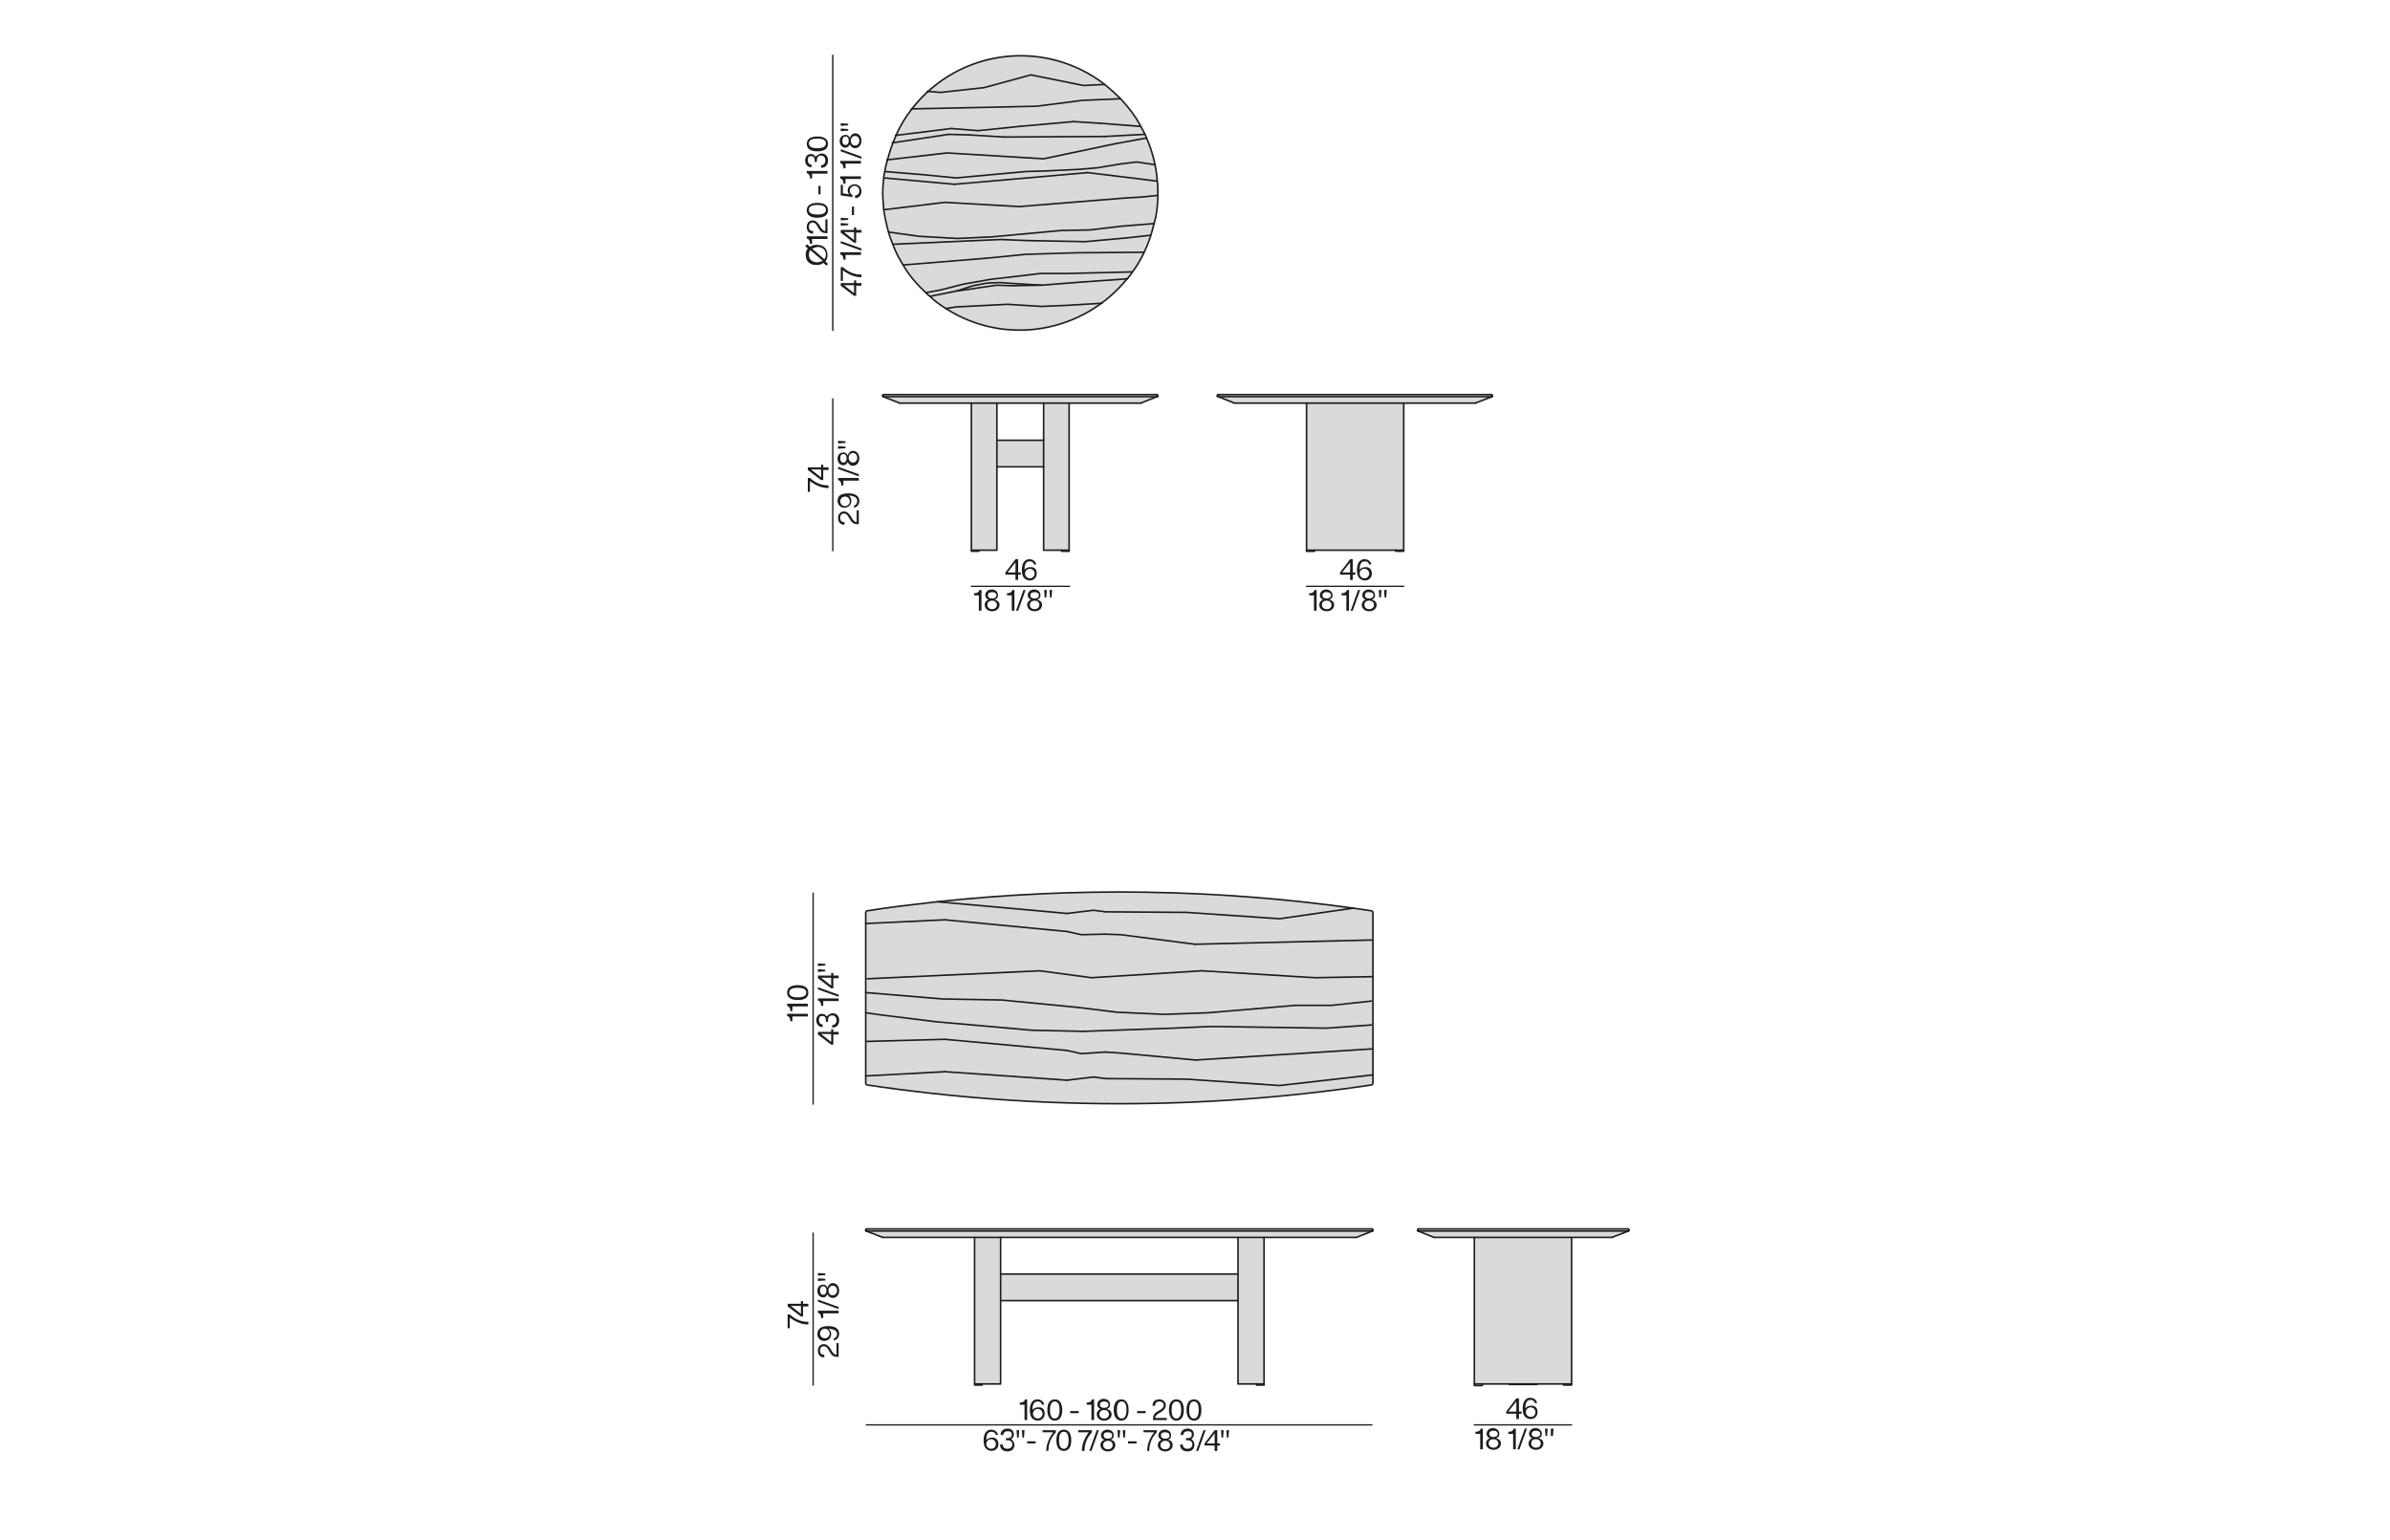<?xml version="1.0" encoding="UTF-8"?>
<!-- Generator: Adobe Illustrator 26.2.1, SVG Export Plug-In . SVG Version: 6.00 Build 0)  -->
<svg xmlns="http://www.w3.org/2000/svg" xmlns:xlink="http://www.w3.org/1999/xlink" version="1.1" id="Livello_1" x="0px" y="0px" viewBox="0 0 450 290" style="enable-background:new 0 0 450 290;" xml:space="preserve">
<style type="text/css">
	.st0{fill:#DADADA;}
	.st1{fill:none;stroke:#1D1D1B;stroke-width:0.3;stroke-linecap:round;stroke-linejoin:round;}
	.st2{fill:none;stroke:#1D1D1B;stroke-width:0.25;stroke-linecap:round;stroke-linejoin:round;}
	.st3{fill:none;stroke:#1D1D1B;stroke-width:0.26;stroke-linecap:round;stroke-linejoin:round;}
	.st4{enable-background:new    ;}
	.st5{fill:#1D1D1B;}
</style>
<path class="st0" d="M281,74.5L281,74.5c0,0.1,0,0.1-0.1,0.2h-51.5c-0.1,0-0.1-0.1-0.1-0.2l0,0c0-0.1,0.1-0.2,0.2-0.2h51.4  C280.9,74.3,281,74.4,281,74.5C281,74.5,281,74.5,281,74.5z"></path>
<polygon class="st0" points="280.9,74.7 277.8,75.9 264.3,75.9 246,75.9 232.4,75.9 229.4,74.7 "></polygon>
<rect x="262.8" y="103.6" class="st0" width="1.5" height="0.2"></rect>
<polygon class="st0" points="264.3,75.9 264.3,103.6 262.8,103.6 247.5,103.6 246,103.6 246,75.9 "></polygon>
<rect x="246" y="103.6" class="st0" width="1.5" height="0.2"></rect>
<path class="st0" d="M218,74.5L218,74.5c0,0.1,0,0.1-0.1,0.2h-51.6c-0.1,0-0.1-0.1-0.1-0.2l0,0c0-0.1,0.1-0.2,0.2-0.2h51.4  C217.9,74.3,218,74.4,218,74.5C218,74.5,218,74.5,218,74.5z"></path>
<path class="st0" d="M218,36.3c0,0.2,0,0.3,0,0.5l0,0l-3,0.3l-3.3,0.2l-19.9,1.6l-13.9-0.9l-11.5,1.5l0,0c-0.1-1.1-0.2-2.2-0.2-3.2  c0-0.9,0.1-1.9,0.2-2.8l0,0l13.3,1.3l25.1-2.3l13,1.7h0.1C217.9,34.8,218,35.6,218,36.3z"></path>
<path class="st0" d="M217.9,36.8L217.9,36.8c0,1.8-0.2,3.6-0.7,5.3l0,0l-6.2,0.5l-5.8,0.7l-5.4,0.1l-13,1.2l-6.5,0.3l-7.1-0.4  l-5.8-0.8l0,0c-0.4-1.4-0.7-2.8-0.9-4.2l0,0l11.5-1.5l13.9,0.9l19.9-1.6l3.3-0.2L217.9,36.8z"></path>
<path class="st0" d="M217.9,34.1L217.9,34.1l-13.1-1.7l-25.1,2.3l-13.3-1.3l0,0c0-0.4,0.1-0.8,0.2-1.2l0,0l7.3,0.7l6.2,0.6l13.2-1.2  l3.4-0.1l6.4-0.3l3.6-0.3l4.2-0.7l3.2-0.3l3.4,0.5l0,0C217.6,32,217.8,33.1,217.9,34.1z"></path>
<polygon class="st0" points="217.8,74.7 214.8,75.9 201.3,75.9 196.5,75.9 187.7,75.9 182.9,75.9 169.4,75.9 166.3,74.7 "></polygon>
<path class="st0" d="M217.4,31L217.4,31l-3.4-0.5l-3.2,0.3l-4.2,0.7l-3.6,0.3l-6.4,0.3l-0.1-2.3l13.3-2.8l6-1.1l0,0  C216.5,27.6,217.1,29.3,217.4,31z"></path>
<path class="st0" d="M217.3,42.1L217.3,42.1c-0.2,0.8-0.4,1.5-0.6,2.2l0,0l-4.6,0.5l-7.7,0.7l-10.9-0.2l-5.1-0.2l-6.9,0.3L168.1,46  l0,0c-0.3-0.7-0.6-1.5-0.8-2.3l0,0l5.8,0.8l7.1,0.4l6.5-0.3l13-1.2l5.4-0.1l5.8-0.7L217.3,42.1z"></path>
<path class="st0" d="M216.6,44.3L216.6,44.3c-0.4,1.1-0.8,2.2-1.3,3.2l0,0l-12.8,0.1l-9.6,0.3l-7,0.7l-15.9,1.4l0,0  c-0.8-1.3-1.5-2.6-2-4l0,0l13.3-0.6l6.9-0.3l5.1,0.2l10.9,0.2l7.7-0.7L216.6,44.3z"></path>
<path class="st0" d="M215.8,26L215.8,26l-6,1.1l-13.3,2.8l-18.2-1L167,30.1l0,0c0.3-1.1,0.6-2.1,1-3.1l0,0l10.6-1.6l3.8,0.1l6.7,0.4  l18.8-0.1l7.5-0.5l0,0C215.6,25.5,215.7,25.8,215.8,26z"></path>
<path class="st0" d="M215.5,25.3L215.5,25.3l-7.5,0.5l-18.8,0.1l-6.7-0.4l-3.8-0.1L168,26.9l0,0c0.2-0.5,0.4-1,0.6-1.5l0,0l10.5-1.3  l5.1,0.4l7.7-0.8l10.1-0.8l5.1,0.2l7.6,0.6l0,0C215,24.3,215.3,24.8,215.5,25.3z"></path>
<path class="st0" d="M215.4,47.5L215.4,47.5c-0.6,1.3-1.3,2.5-2.1,3.6l0,0l-12.5,0.3l-4.8,0.1l-9.4,1.1l-5.2,0.9l-4.2,1.2l-2.8,0.5  l0,0c-1.6-1.5-3-3.2-4.2-5.1l0,0l15.9-1.4l7-0.7l9.6-0.3L215.4,47.5z"></path>
<path class="st0" d="M214.8,23.8L214.8,23.8l-7.6-0.6l-5.1-0.2L192,23.8l-7.7,0.8l-5.1-0.4l-10.5,1.3l0,0c0.8-1.8,1.8-3.5,3-5l0,0  l14.4-0.3l9.2-0.2l8.6-1l7.1-0.4l0,0C212.4,20.2,213.7,21.9,214.8,23.8z"></path>
<path class="st0" d="M213.2,51.2L213.2,51.2c-0.3,0.5-0.6,0.9-1,1.3l0,0l-8.5,0.6l-7.7,0.7l-6.6-0.4l-1.1-0.1l-2.5,0.1l-2.7,0.5  l-3.1,0.9l-4.9,1.1c-0.3-0.2-0.5-0.4-0.8-0.7l0,0l2.8-0.5l4.2-1.2l5.2-0.9l9.4-1.1l4.8-0.1L213.2,51.2z"></path>
<path class="st0" d="M212.3,52.5L212.3,52.5c-1.4,1.7-3,3.3-4.8,4.6l-6.7,0.4l-4.7,0.2l-6.4-0.4l-9.7,0.5l-1.8,0.3l0,0  c-1.1-0.7-2.1-1.4-3-2.3l4.9-1.1l2.2-0.2l2.6-0.5l2.8-0.3h2.9l5.6-0.1l7.7-0.7L212.3,52.5z"></path>
<path class="st0" d="M208,15.9c1,0.8,2,1.7,2.9,2.6l0,0l-7.1,0.4l-8.6,1l-9.2,0.2l-14.4,0.3l0,0c0.9-1.2,1.9-2.3,3-3.3l0,0l2.5,0.2  l8.2-1l8.8-2.3l9.9,2L208,15.9L208,15.9z"></path>
<path class="st0" d="M208,15.9L208,15.9l-4,0.2l-9.9-2l-8.8,2.3l-8.2,1l-2.5-0.2l0,0C184,8.7,198.1,8.1,208,15.9z"></path>
<path class="st0" d="M200.8,57.5l6.7-0.4c-8.6,6.4-20.3,6.8-29.4,1l1.8-0.3l9.7-0.5l6.4,0.4L200.8,57.5z"></path>
<rect x="199.9" y="103.6" class="st0" width="1.4" height="0.2"></rect>
<polygon class="st0" points="201.3,75.9 201.3,103.6 199.9,103.6 196.5,103.6 196.5,87.9 196.5,82.9 196.5,75.9 "></polygon>
<path class="st0" d="M196.5,29.9l0.1,2.3l-3.4,0.1L180,33.5l-6.2-0.6l-7.3-0.7l0,0c0.1-0.8,0.3-1.5,0.4-2.3l0,0l11.3-1.2L196.5,29.9  z"></path>
<rect x="187.7" y="82.9" class="st0" width="8.8" height="5"></rect>
<polygon class="st0" points="196.1,53.7 190.5,53.8 187.7,53.7 184.9,54.1 182.3,54.5 180.1,54.8 183.2,53.8 185.9,53.3 188.4,53.2   189.5,53.3 "></polygon>
<polygon class="st0" points="187.7,87.9 187.7,103.6 184.3,103.6 182.9,103.6 182.9,75.9 187.7,75.9 187.7,82.9 "></polygon>
<rect x="182.9" y="103.6" class="st0" width="1.4" height="0.2"></rect>
<path class="st1" d="M178.1,58.1c-1.1-0.7-2.1-1.4-3-2.3c-0.3-0.2-0.5-0.4-0.8-0.7c-1.6-1.5-3.1-3.2-4.2-5.1c-0.8-1.3-1.5-2.6-2-4  c-0.3-0.7-0.6-1.5-0.8-2.3c-0.4-1.4-0.7-2.8-0.9-4.2c-0.1-1.1-0.2-2.2-0.2-3.2c0-0.9,0.1-1.9,0.2-2.8c0-0.4,0.1-0.8,0.2-1.2  c0.1-0.8,0.3-1.5,0.5-2.2c0.3-1.1,0.6-2.1,1-3.1c0.2-0.5,0.4-1,0.6-1.5c0.8-1.8,1.8-3.5,3-5c8.8-11.3,25-13.3,36.3-4.6  c0,0,0.1,0.1,0.1,0.1c1,0.8,2,1.7,2.9,2.6c1.5,1.6,2.8,3.3,3.8,5.2c0.3,0.5,0.5,1,0.8,1.5c0.1,0.2,0.2,0.5,0.3,0.7  c1.1,2.6,1.8,5.3,2,8.1c0.1,0.7,0.1,1.4,0.1,2.2c0,0.2,0,0.3,0,0.5c0,1.8-0.2,3.6-0.7,5.3c-0.2,0.8-0.4,1.5-0.6,2.2  c-0.8,2.4-1.9,4.8-3.4,6.8c-0.3,0.5-0.6,0.9-1,1.3C203.9,62.8,189.2,65.2,178.1,58.1"></path>
<line class="st1" x1="168.6" y1="25.5" x2="179.1" y2="24.2"></line>
<line class="st1" x1="179.1" y1="24.2" x2="184.2" y2="24.6"></line>
<line class="st1" x1="184.2" y1="24.6" x2="192" y2="23.8"></line>
<line class="st1" x1="192" y1="23.8" x2="202.1" y2="22.9"></line>
<line class="st1" x1="202.1" y1="22.9" x2="207.1" y2="23.2"></line>
<line class="st1" x1="207.1" y1="23.2" x2="214.7" y2="23.8"></line>
<line class="st1" x1="168" y1="26.9" x2="178.6" y2="25.3"></line>
<line class="st1" x1="178.6" y1="25.3" x2="182.4" y2="25.4"></line>
<line class="st1" x1="182.4" y1="25.4" x2="189.1" y2="25.8"></line>
<line class="st1" x1="189.1" y1="25.8" x2="208" y2="25.7"></line>
<line class="st1" x1="208" y1="25.7" x2="215.5" y2="25.3"></line>
<line class="st1" x1="166.4" y1="33.5" x2="179.7" y2="34.7"></line>
<line class="st1" x1="179.7" y1="34.7" x2="204.8" y2="32.5"></line>
<line class="st1" x1="204.8" y1="32.5" x2="217.8" y2="34.1"></line>
<polyline class="st1" points="168.1,46 181.5,45.4 188.4,45.1 193.5,45.3 204.4,45.5 212.1,44.8 216.6,44.3 "></polyline>
<polyline class="st1" points="167.3,43.7 173.1,44.5 180.3,44.9 186.8,44.6 199.8,43.4 205.2,43.3 211.1,42.6 217.3,42.1 "></polyline>
<polyline class="st1" points="166.4,39.5 177.9,38.1 191.9,38.9 211.7,37.3 215,37.1 217.9,36.8 "></polyline>
<polyline class="st1" points="171.6,20.5 186.1,20.2 195.2,20 203.8,18.9 210.9,18.6 "></polyline>
<polyline class="st1" points="208,15.9 204,16.1 194.1,14.1 185.3,16.5 177.1,17.4 174.6,17.2 "></polyline>
<polyline class="st1" points="170.1,49.9 186,48.6 193,47.9 202.6,47.6 215.4,47.5 "></polyline>
<polyline class="st1" points="213.2,51.2 200.7,51.5 195.9,51.5 186.5,52.6 181.4,53.5 177.1,54.6 174.4,55.1 "></polyline>
<polyline class="st1" points="178.1,58.1 178.1,58.1 180,57.8 189.7,57.3 196.1,57.7 200.8,57.5 207.5,57.1 "></polyline>
<polyline class="st1" points="166.6,32.3 173.9,32.9 180,33.5 193.2,32.3 196.6,32.2 203,31.9 206.6,31.6 210.8,30.9 214,30.5   217.4,31 "></polyline>
<polyline class="st1" points="167,30.1 178.3,28.8 196.5,29.9 209.8,27.1 215.8,26 "></polyline>
<polyline class="st1" points="175.1,55.8 180.1,54.8 183.2,53.8 185.9,53.3 188.4,53.2 189.5,53.3 196.1,53.7 203.8,53.1   212.3,52.5 "></polyline>
<polyline class="st1" points="180.1,54.8 182.3,54.5 184.9,54.1 187.7,53.7 190.5,53.8 196.1,53.7 "></polyline>
<line class="st1" x1="182.9" y1="75.9" x2="182.9" y2="103.6"></line>
<polyline class="st1" points="184.3,103.6 187.7,103.6 187.7,87.9 187.7,82.9 187.7,75.9 "></polyline>
<rect x="182.9" y="103.6" class="st1" width="1.4" height="0.2"></rect>
<line class="st1" x1="201.3" y1="75.9" x2="201.3" y2="103.6"></line>
<polyline class="st1" points="199.9,103.6 196.5,103.6 196.5,87.9 196.5,82.9 196.5,75.9 "></polyline>
<rect x="199.9" y="103.6" class="st1" width="1.4" height="0.2"></rect>
<polyline class="st1" points="246,103.6 246,103.8 247.5,103.8 247.5,103.6 "></polyline>
<polyline class="st1" points="246,75.9 246,103.6 247.5,103.6 262.8,103.6 "></polyline>
<line class="st1" x1="264.3" y1="103.6" x2="264.3" y2="75.9"></line>
<rect x="262.8" y="103.6" class="st1" width="1.5" height="0.2"></rect>
<polyline class="st1" points="214.8,75.9 201.3,75.9 196.5,75.9 187.7,75.9 182.9,75.9 169.4,75.9 "></polyline>
<line class="st1" x1="217.8" y1="74.3" x2="166.4" y2="74.3"></line>
<path class="st1" d="M166.4,74.3c-0.1,0-0.2,0.1-0.2,0.2"></path>
<line class="st1" x1="166.2" y1="74.5" x2="166.2" y2="74.5"></line>
<path class="st1" d="M166.2,74.5c0,0.1,0,0.1,0.1,0.2"></path>
<line class="st1" x1="166.3" y1="74.7" x2="169.4" y2="75.9"></line>
<polyline class="st1" points="217.8,74.7 166.3,74.7 166.3,74.7 "></polyline>
<path class="st1" d="M218,74.5c0-0.1-0.1-0.2-0.2-0.2"></path>
<line class="st1" x1="218" y1="74.5" x2="218" y2="74.5"></line>
<path class="st1" d="M217.9,74.7c0.1,0,0.1-0.1,0.1-0.2"></path>
<polyline class="st1" points="217.9,74.7 217.8,74.7 214.8,75.9 "></polyline>
<polyline class="st1" points="277.8,75.9 264.3,75.9 246,75.9 232.4,75.9 "></polyline>
<line class="st1" x1="280.8" y1="74.3" x2="229.4" y2="74.3"></line>
<path class="st1" d="M229.4,74.3c-0.1,0-0.2,0.1-0.2,0.2"></path>
<line class="st1" x1="229.2" y1="74.5" x2="229.2" y2="74.5"></line>
<path class="st1" d="M229.2,74.5c0,0.1,0,0.1,0.1,0.2"></path>
<line class="st1" x1="229.4" y1="74.7" x2="232.4" y2="75.9"></line>
<line class="st1" x1="280.9" y1="74.7" x2="229.4" y2="74.7"></line>
<path class="st1" d="M281,74.5c0-0.1-0.1-0.2-0.2-0.2c0,0,0,0,0,0"></path>
<line class="st1" x1="281" y1="74.5" x2="281" y2="74.5"></line>
<path class="st1" d="M280.9,74.7c0.1,0,0.1-0.1,0.1-0.2"></path>
<line class="st1" x1="280.9" y1="74.7" x2="277.8" y2="75.9"></line>
<line class="st1" x1="187.7" y1="82.9" x2="196.5" y2="82.9"></line>
<line class="st1" x1="187.7" y1="87.9" x2="196.5" y2="87.9"></line>
<path class="st0" d="M306.7,231.6L306.7,231.6c0,0.1,0,0.1-0.1,0.2H267c-0.1,0-0.1-0.1-0.1-0.2l0,0c0-0.1,0.1-0.2,0.2-0.2l0,0h39.4  C306.6,231.4,306.7,231.5,306.7,231.6z"></path>
<polygon class="st0" points="306.6,231.8 303.5,233 295.9,233 277.6,233 270,233 267,231.8 "></polygon>
<rect x="294.4" y="260.6" class="st0" width="1.5" height="0.2"></rect>
<polygon class="st0" points="295.9,233 295.9,260.6 294.4,260.6 289.4,260.6 284.2,260.6 279.1,260.6 277.6,260.6 277.6,233 "></polygon>
<rect x="284.2" y="260.6" class="st0" width="5.2" height="0.1"></rect>
<rect x="277.6" y="260.6" class="st0" width="1.5" height="0.2"></rect>
<path class="st0" d="M258.5,231.6L258.5,231.6c0,0.1,0,0.1-0.1,0.2h-95.3c-0.1,0-0.1-0.1-0.1-0.2l0,0c0-0.1,0.1-0.2,0.2-0.2h95.2  C258.5,231.4,258.5,231.5,258.5,231.6C258.5,231.6,258.5,231.6,258.5,231.6z"></path>
<path class="st0" d="M258.5,202.4v1.4c0,0.2-0.1,0.4-0.3,0.4c-31.5,4.7-63.4,4.7-94.9,0c-0.2,0-0.3-0.2-0.3-0.4v-1.2h0l14.8-0.8  l23.1,1.6l5-0.6l2.3,0.3l15.2,0.1l17.5,1.2L258.5,202.4z"></path>
<polygon class="st0" points="258.5,197.5 258.5,202.4 240.9,204.4 223.4,203.2 208.2,203.1 205.9,202.8 200.9,203.4 177.9,201.8   163,202.6 163,202.6 163,196.1 163.2,196.1 177.9,195.7 200.9,197.8 203.6,198.4 208.1,198.1 211.1,198.3 225.1,199.6 258.4,197.5   "></polygon>
<polygon class="st0" points="258.5,193 258.5,197.5 258.4,197.5 225.1,199.6 211.1,198.3 208.1,198.1 203.6,198.4 200.9,197.8   177.9,195.7 163.2,196.1 163,196.1 163,190.7 165.8,191.1 176.3,192.4 194.4,194 204,194.2 220.9,193.6 227.6,193.3 229.6,193.3   236.1,193.4 249.8,193.6 258.2,193 "></polygon>
<polygon class="st0" points="258.5,188.5 258.5,193 258.2,193 249.8,193.6 236.1,193.4 229.6,193.3 227.6,193.3 227.5,190.7   244,189.3 250.8,189.3 258.2,188.5 "></polygon>
<polygon class="st0" points="258.5,183.9 258.5,188.5 258.2,188.5 250.8,189.3 244,189.3 227.5,190.7 219.3,191 210.3,190.6   203,189.7 188.6,188.3 177.4,188.1 163,186.9 163,186.9 163,184.3 163.3,184.3 195.8,182.8 205.5,184.1 226.3,182.8 247.6,184.1 "></polygon>
<polygon class="st0" points="258.5,177 258.5,183.9 247.6,184.1 226.3,182.8 205.5,184.1 195.8,182.8 163.3,184.3 163,184.3   163,173.9 177.9,173.2 200.9,175.4 203.6,176 208,175.9 211,176 225,177.8 "></polygon>
<path class="st0" d="M258.5,171.9v5.1l-33.5,0.8l-14-1.8l-3-0.1l-4.5,0.2l-2.6-0.6l-23-2.2l-14.9,0.7v-2.1c0-0.2,0.1-0.4,0.3-0.4  c4.4-0.7,8.8-1.2,13.2-1.7l0,0l24.4,2.2l5-0.6l2.3,0.3l15.2,0.1l17.4,1.2l13.9-2l3.4,0.5C258.4,171.5,258.5,171.7,258.5,171.9z"></path>
<polygon class="st0" points="258.4,231.8 255.4,233 238,233 233.1,233 188.4,233 183.5,233 166.2,233 163.1,231.8 "></polygon>
<path class="st0" d="M254.8,171l-13.9,2l-17.5-1.2l-15.2-0.1l-2.3-0.3l-5,0.6l-24.4-2.2C202.5,167,228.8,167.4,254.8,171z"></path>
<rect x="236.6" y="260.6" class="st0" width="1.4" height="0.2"></rect>
<polygon class="st0" points="238,233 238,260.6 236.6,260.6 233.1,260.6 233.1,244.9 233.1,239.9 233.1,233 "></polygon>
<polygon class="st0" points="233.1,239.9 233.1,244.9 233,244.9 188.4,244.9 188.4,239.9 233,239.9 "></polygon>
<polygon class="st0" points="227.5,190.7 227.6,193.3 220.9,193.6 204,194.2 194.4,194 176.3,192.4 165.8,191.1 163,190.7   163,186.9 163,186.9 177.4,188.1 188.6,188.3 203,189.7 210.3,190.6 219.3,191 "></polygon>
<polygon class="st0" points="188.4,244.9 188.4,260.6 184.9,260.6 183.5,260.6 183.5,233 188.4,233 188.4,239.9 "></polygon>
<rect x="183.5" y="260.6" class="st0" width="1.4" height="0.2"></rect>
<polyline class="st1" points="233.1,233 233.1,239.9 233.1,244.9 233.1,260.6 236.6,260.6 "></polyline>
<line class="st1" x1="238" y1="260.6" x2="238" y2="233"></line>
<rect x="236.6" y="260.6" class="st1" width="1.4" height="0.2"></rect>
<polyline class="st1" points="188.4,233 188.4,239.9 188.4,244.9 188.4,260.6 184.9,260.6 "></polyline>
<line class="st1" x1="183.5" y1="260.6" x2="183.5" y2="233"></line>
<rect x="183.5" y="260.6" class="st1" width="1.4" height="0.2"></rect>
<polyline class="st1" points="277.6,260.6 277.6,260.9 279.1,260.9 279.1,260.6 "></polyline>
<polyline class="st1" points="277.6,233 277.6,260.6 279.1,260.6 284.2,260.6 "></polyline>
<line class="st1" x1="295.9" y1="260.6" x2="295.9" y2="233"></line>
<line class="st1" x1="289.4" y1="260.6" x2="294.4" y2="260.6"></line>
<rect x="284.2" y="260.6" class="st1" width="5.2" height="0.1"></rect>
<rect x="294.4" y="260.6" class="st1" width="1.5" height="0.2"></rect>
<path class="st1" d="M258.5,231.6c0-0.1-0.1-0.2-0.2-0.2l0,0"></path>
<line class="st1" x1="258.5" y1="231.6" x2="258.5" y2="231.6"></line>
<path class="st1" d="M258.4,231.8c0.1,0,0.1-0.1,0.1-0.2"></path>
<line class="st1" x1="258.4" y1="231.8" x2="255.4" y2="233"></line>
<polyline class="st1" points="255.4,233 238,233 233.1,233 188.4,233 183.5,233 166.2,233 "></polyline>
<line class="st1" x1="258.3" y1="231.4" x2="163.2" y2="231.4"></line>
<path class="st1" d="M163.2,231.4c-0.1,0-0.2,0.1-0.2,0.2"></path>
<line class="st1" x1="163" y1="231.6" x2="163" y2="231.6"></line>
<path class="st1" d="M163,231.6c0,0.1,0,0.1,0.1,0.2"></path>
<line class="st1" x1="163.1" y1="231.8" x2="166.2" y2="233"></line>
<line class="st1" x1="303.5" y1="233" x2="306.6" y2="231.8"></line>
<line class="st1" x1="270" y1="233" x2="267" y2="231.8"></line>
<path class="st1" d="M306.6,231.8c0.1,0,0.1-0.1,0.1-0.2"></path>
<path class="st1" d="M266.9,231.6c0,0.1,0,0.1,0.1,0.2"></path>
<line class="st1" x1="306.7" y1="231.6" x2="306.7" y2="231.6"></line>
<line class="st1" x1="266.9" y1="231.6" x2="266.9" y2="231.6"></line>
<path class="st1" d="M306.7,231.6c0-0.1-0.1-0.2-0.2-0.2l0,0"></path>
<path class="st1" d="M267.1,231.4c-0.1,0-0.2,0.1-0.2,0.2c0,0,0,0,0,0"></path>
<line class="st1" x1="258.4" y1="231.8" x2="163.1" y2="231.8"></line>
<line class="st1" x1="267.1" y1="231.4" x2="306.5" y2="231.4"></line>
<polyline class="st1" points="306.6,231.8 267,231.8 267,231.8 "></polyline>
<polyline class="st1" points="270,233 277.6,233 295.9,233 303.5,233 "></polyline>
<line class="st1" x1="188.4" y1="239.9" x2="233" y2="239.9"></line>
<line class="st1" x1="188.4" y1="244.9" x2="233" y2="244.9"></line>
<path class="st1" d="M176.5,169.8c-4.4,0.5-8.8,1-13.2,1.7c-0.2,0-0.3,0.2-0.3,0.4v32c0,0.2,0.1,0.4,0.3,0.4  c31.5,4.7,63.4,4.7,94.9,0c0.2,0,0.3-0.2,0.3-0.4v-32c0-0.2-0.1-0.4-0.3-0.4l-3.4-0.5C228.8,167.4,202.5,167,176.5,169.8"></path>
<line class="st1" x1="163" y1="202.6" x2="177.9" y2="201.8"></line>
<line class="st1" x1="177.9" y1="201.8" x2="200.9" y2="203.4"></line>
<line class="st1" x1="163.2" y1="196.1" x2="177.9" y2="195.7"></line>
<line class="st1" x1="177.9" y1="195.7" x2="200.9" y2="197.8"></line>
<line class="st1" x1="225.1" y1="199.6" x2="258.4" y2="197.5"></line>
<polyline class="st1" points="225.1,199.6 211.1,198.3 208.1,198.1 "></polyline>
<polyline class="st1" points="208.1,198.1 203.6,198.4 200.9,197.8 "></polyline>
<polyline class="st1" points="208.2,203.1 223.4,203.2 240.9,204.4 258.5,202.4 "></polyline>
<polyline class="st1" points="208.2,203.1 205.9,202.8 200.9,203.4 "></polyline>
<polyline class="st1" points="176.5,169.8 176.5,169.8 200.9,172 "></polyline>
<polyline class="st1" points="163.3,184.3 195.8,182.8 205.5,184.1 226.3,182.8 "></polyline>
<line class="st1" x1="163" y1="173.9" x2="177.9" y2="173.2"></line>
<line class="st1" x1="177.9" y1="173.2" x2="200.9" y2="175.4"></line>
<line class="st1" x1="225" y1="177.8" x2="258.5" y2="177"></line>
<polyline class="st1" points="225,177.8 211,176 208,175.9 "></polyline>
<polyline class="st1" points="208,175.9 203.6,176 200.9,175.4 "></polyline>
<polyline class="st1" points="208.2,171.7 223.4,171.8 240.9,173 254.8,171 "></polyline>
<polyline class="st1" points="208.2,171.7 205.9,171.4 200.9,172 "></polyline>
<polyline class="st1" points="226.3,182.8 247.6,184.1 258.5,183.9 "></polyline>
<polyline class="st1" points="204,194.2 220.9,193.6 227.6,193.3 229.6,193.3 236.1,193.4 249.8,193.6 258.2,193 "></polyline>
<polyline class="st1" points="203,189.7 210.3,190.6 219.3,191 227.5,190.7 244,189.3 250.8,189.3 258.2,188.5 "></polyline>
<polyline class="st1" points="204,194.2 194.4,194 176.3,192.4 165.8,191.1 163,190.7 "></polyline>
<polyline class="st1" points="203,189.7 188.6,188.3 177.4,188.1 163,186.9 "></polyline>
<g id="LINE">
	<line class="st2" x1="156.8" y1="103.7" x2="156.8" y2="75.1"></line>
</g>
<g id="LINE-2">
	<line class="st3" x1="156.8" y1="62.2" x2="156.8" y2="10.4"></line>
</g>
<g id="LINE-3">
	<line class="st2" x1="246" y1="110.4" x2="264.3" y2="110.4"></line>
</g>
<g id="LINE-4">
	<line class="st2" x1="182.9" y1="110.4" x2="201.4" y2="110.4"></line>
</g>
<g id="LINE-5">
	<line class="st2" x1="153.1" y1="260.8" x2="153.1" y2="232.2"></line>
</g>
<g id="LINE-6">
	<line class="st2" x1="277.6" y1="268.3" x2="295.9" y2="268.3"></line>
</g>
<g id="LINE-7">
	<line class="st2" x1="153.1" y1="207.9" x2="153.1" y2="168.2"></line>
</g>
<g id="LINE-8">
	<line class="st2" x1="163.1" y1="268.3" x2="258.3" y2="268.3"></line>
</g>
<g id="MTEXT">
	<g class="st4">
		<path class="st5" d="M152.1,90h0.4c1.1,1,2.2,1.4,3.5,1.4v0.5c-1.3,0-2.4-0.5-3.5-1.3v2h-0.4V90z"></path>
	</g>
	<g class="st4">
		<path class="st5" d="M155,87.5V88h1v0.5h-1v1.9h-0.4l-2.5-1.9V88h2.5v-0.5H155z M154.6,89.9v-1.5h-1.9L154.6,89.9z"></path>
	</g>
</g>
<g id="MTEXT-2">
	<g class="st4">
		<path class="st5" d="M161.3,96.1h0.4v2.6l-0.2,0c-0.5,0-1-0.1-1.4-0.8l-0.3-0.5c-0.3-0.5-0.5-0.7-0.9-0.7c-0.4,0-0.7,0.3-0.7,0.8    c0,0.5,0.2,0.8,0.8,0.8v0.5c-0.8,0-1.2-0.5-1.2-1.3c0-0.7,0.5-1.2,1.1-1.2c0.5,0,0.9,0.3,1.3,0.9l0.2,0.4c0.3,0.4,0.5,0.7,0.9,0.7    V96.1z"></path>
		<path class="st5" d="M159.8,92.9c1.2,0,2,0.5,2,1.4c0,0.7-0.4,1.2-1,1.3v-0.4c0.4-0.1,0.6-0.4,0.6-0.9c0-0.6-0.5-0.9-1.6-1    c0.3,0.2,0.5,0.6,0.5,1c0,0.8-0.6,1.3-1.3,1.3c-0.7,0-1.3-0.5-1.3-1.3c0-0.3,0.1-0.6,0.3-0.9C158.4,93,159.1,92.9,159.8,92.9z     M159.1,93.5c-0.5,0-0.9,0.4-0.9,0.9c0,0.5,0.4,0.9,0.9,0.9c0.5,0,0.9-0.4,0.9-0.9C160,93.9,159.6,93.5,159.1,93.5z"></path>
	</g>
	<g class="st4">
		<path class="st5" d="M161.7,90v0.5h-2.9v0.9h-0.4l0-0.1c0-0.5-0.2-0.8-0.6-0.9V90H161.7z"></path>
	</g>
	<g class="st4">
		<path class="st5" d="M157.8,88.3v-0.4l3.9,1.4v0.4L157.8,88.3z"></path>
	</g>
	<g class="st4">
		<path class="st5" d="M160.6,84.9c0.7,0,1.2,0.6,1.2,1.4s-0.5,1.4-1.2,1.4c-0.5,0-0.8-0.3-1-0.7c-0.1,0.3-0.4,0.6-0.8,0.6    c-0.7,0-1.1-0.6-1.1-1.2c0-0.7,0.4-1.2,1.1-1.2c0.4,0,0.7,0.2,0.8,0.6C159.8,85.2,160.1,84.9,160.6,84.9z M158.8,87.1    c0.4,0,0.6-0.3,0.6-0.8s-0.2-0.8-0.6-0.8s-0.6,0.3-0.6,0.8S158.4,87.1,158.8,87.1z M160.6,85.3c-0.5,0-0.8,0.4-0.8,0.9    s0.3,0.9,0.8,0.9c0.5,0,0.8-0.4,0.8-0.9S161.1,85.3,160.6,85.3z"></path>
	</g>
	<g class="st4">
		<path class="st5" d="M157.8,83.5V83l1.4,0.1v0.3L157.8,83.5z M157.8,84.5V84l1.4,0.1v0.3L157.8,84.5z"></path>
	</g>
</g>
<g class="st4">
	<path class="st5" d="M152.5,46.5c0.3-0.3,0.8-0.4,1.3-0.4c1.2,0,2,0.7,2,1.9c0,0.5-0.1,0.9-0.4,1.2l0.5,0.5l-0.3,0.3l-0.6-0.5   c-0.3,0.3-0.8,0.4-1.3,0.4c-1.2,0-2-0.7-2-1.9c0-0.5,0.1-0.9,0.4-1.2l-0.5-0.5L152,46L152.5,46.5z M154.9,49.1l-2.3-2   c-0.2,0.2-0.3,0.5-0.3,0.9c0,0.8,0.6,1.4,1.6,1.4C154.3,49.3,154.6,49.3,154.9,49.1z M152.9,46.8l2.3,2c0.2-0.2,0.3-0.5,0.3-0.9   c0-0.8-0.6-1.4-1.6-1.4C153.5,46.6,153.2,46.7,152.9,46.8z"></path>
</g>
<g class="st4">
	<path class="st5" d="M155.8,44.5v0.5h-2.9v0.9h-0.4l0-0.1c0-0.5-0.2-0.8-0.6-0.9v-0.4H155.8z"></path>
</g>
<g class="st4">
	<path class="st5" d="M155.4,41.3h0.4v2.6l-0.2,0c-0.5,0-1-0.1-1.4-0.8l-0.3-0.5c-0.3-0.5-0.5-0.7-0.9-0.7c-0.4,0-0.7,0.3-0.7,0.8   c0,0.5,0.2,0.8,0.8,0.8v0.5c-0.8,0-1.2-0.5-1.2-1.3c0-0.7,0.5-1.2,1.1-1.2c0.5,0,0.9,0.3,1.3,0.9l0.2,0.4c0.3,0.4,0.5,0.7,0.9,0.7   V41.3z"></path>
</g>
<g class="st4">
	<path class="st5" d="M153.9,41c-1.3,0-2-0.5-2-1.4s0.7-1.4,2-1.4c1.3,0,2,0.5,2,1.4S155.2,41,153.9,41z M153.9,38.6   c-1.1,0-1.6,0.3-1.6,0.9s0.5,0.9,1.6,0.9c1.1,0,1.6-0.3,1.6-0.9S155,38.6,153.9,38.6z"></path>
	<path class="st5" d="M154.1,36.6V35h0.4v1.6H154.1z"></path>
</g>
<g class="st4">
	<path class="st5" d="M155.8,32.2v0.5h-2.9v0.9h-0.4l0-0.1c0-0.5-0.2-0.8-0.6-0.9v-0.4H155.8z"></path>
</g>
<g class="st4">
	<path class="st5" d="M154.7,28.9c0.7,0,1.2,0.5,1.2,1.3c0,0.9-0.5,1.4-1.3,1.4v-0.5c0.5,0,0.8-0.3,0.8-0.9c0-0.5-0.3-0.9-0.8-0.9   c-0.5,0-0.8,0.3-0.8,0.9v0.3h-0.4v-0.3c0-0.5-0.2-0.8-0.7-0.8s-0.6,0.3-0.6,0.8c0,0.4,0.2,0.8,0.7,0.8v0.5c-0.7,0-1.2-0.5-1.2-1.3   c0-0.7,0.4-1.2,1.1-1.2c0.4,0,0.7,0.2,0.8,0.5C154,29.2,154.3,28.9,154.7,28.9z"></path>
</g>
<g class="st4">
	<path class="st5" d="M153.9,28.5c-1.3,0-2-0.5-2-1.4s0.7-1.4,2-1.4c1.3,0,2,0.5,2,1.4S155.2,28.5,153.9,28.5z M153.9,26.1   c-1.1,0-1.6,0.3-1.6,0.9s0.5,0.9,1.6,0.9c1.1,0,1.6-0.3,1.6-0.9S155,26.1,153.9,26.1z"></path>
</g>
<g class="st4">
	<path class="st5" d="M161.2,52.8v0.5h1v0.5h-1v1.9h-0.4l-2.5-1.9v-0.5h2.5v-0.5H161.2z M160.8,55.2v-1.5h-1.9L160.8,55.2z"></path>
</g>
<g class="st4">
	<path class="st5" d="M158.3,50.3h0.4c1.1,1,2.2,1.4,3.5,1.4v0.5c-1.3,0-2.4-0.5-3.5-1.3v2h-0.4V50.3z"></path>
</g>
<g class="st4">
	<path class="st5" d="M162.1,47.6V48h-2.9v0.9h-0.4l0-0.1c0-0.5-0.2-0.8-0.6-0.9v-0.4H162.1z"></path>
</g>
<g class="st4">
	<path class="st5" d="M158.3,45.8v-0.4l3.9,1.4v0.4L158.3,45.8z"></path>
</g>
<g class="st4">
	<path class="st5" d="M161.2,42.8v0.5h1v0.5h-1v1.9h-0.4l-2.5-1.9v-0.5h2.5v-0.5H161.2z M160.8,45.2v-1.5h-1.9L160.8,45.2z"></path>
</g>
<g class="st4">
	<path class="st5" d="M158.3,41.5v-0.5l1.4,0.1v0.3L158.3,41.5z M158.3,42.5v-0.5l1.4,0.1v0.3L158.3,42.5z"></path>
	<path class="st5" d="M160.4,40.5v-1.6h0.4v1.6H160.4z"></path>
</g>
<g class="st4">
	<path class="st5" d="M160.9,34.7c0.7,0,1.3,0.5,1.3,1.3c0,0.8-0.5,1.3-1.2,1.3v-0.5c0.5,0,0.8-0.4,0.8-0.9c0-0.5-0.4-0.9-0.9-0.9   c-0.5,0-0.9,0.4-0.9,0.9c0,0.4,0.2,0.7,0.5,0.8v0.4l-2.2-0.3v-2h0.4v1.6l1.2,0.2c-0.2-0.2-0.3-0.5-0.3-0.7   C159.6,35.2,160.2,34.7,160.9,34.7z"></path>
</g>
<g class="st4">
	<path class="st5" d="M162.1,33.2v0.5h-2.9v0.9h-0.4l0-0.1c0-0.5-0.2-0.8-0.6-0.9v-0.4H162.1z"></path>
</g>
<g class="st4">
	<path class="st5" d="M162.1,30.3v0.5h-2.9v0.9h-0.4l0-0.1c0-0.5-0.2-0.8-0.6-0.9v-0.4H162.1z"></path>
</g>
<g class="st4">
	<path class="st5" d="M158.3,28.5v-0.4l3.9,1.4v0.4L158.3,28.5z"></path>
</g>
<g class="st4">
	<path class="st5" d="M161,25.1c0.7,0,1.2,0.6,1.2,1.4s-0.5,1.4-1.2,1.4c-0.5,0-0.8-0.3-1-0.7c-0.1,0.3-0.4,0.6-0.8,0.6   c-0.7,0-1.1-0.6-1.1-1.2c0-0.7,0.4-1.2,1.1-1.2c0.4,0,0.7,0.2,0.8,0.6C160.2,25.4,160.6,25.1,161,25.1z M159.2,27.3   c0.4,0,0.6-0.3,0.6-0.8s-0.2-0.8-0.6-0.8s-0.6,0.3-0.6,0.8S158.8,27.3,159.2,27.3z M161,25.6c-0.5,0-0.8,0.4-0.8,0.9   s0.3,0.9,0.8,0.9c0.5,0,0.8-0.4,0.8-0.9S161.5,25.6,161,25.6z"></path>
</g>
<g class="st4">
	<path class="st5" d="M158.3,23.7v-0.5l1.4,0.1v0.3L158.3,23.7z M158.3,24.7v-0.5l1.4,0.1v0.3L158.3,24.7z"></path>
</g>
<g id="MTEXT-3">
	<g class="st4">
		<path class="st5" d="M255.2,108.2h-0.5v1h-0.5v-1h-1.9v-0.4l1.9-2.5h0.5v2.5h0.5V108.2z M252.7,107.8h1.5v-1.9L252.7,107.8z"></path>
	</g>
	<g class="st4">
		<path class="st5" d="M258.3,108c0,0.7-0.5,1.3-1.3,1.3c-0.3,0-0.6-0.1-0.9-0.3c-0.5-0.4-0.6-1-0.6-1.7c0-1.2,0.5-2,1.4-2    c0.7,0,1.2,0.4,1.3,1h-0.4c-0.1-0.4-0.4-0.6-0.8-0.6c-0.7,0-1,0.5-1,1.6c0.2-0.3,0.6-0.5,1-0.5C257.8,106.7,258.3,107.2,258.3,108    z M257.8,108c0-0.5-0.4-0.9-0.9-0.9c-0.5,0-0.9,0.4-0.9,0.9c0,0.5,0.4,0.9,0.9,0.9C257.4,108.9,257.8,108.5,257.8,108z"></path>
	</g>
</g>
<g id="MTEXT-4">
	<g class="st4">
		<path class="st5" d="M247.9,115h-0.5v-2.9h-0.9v-0.4l0.1,0c0.5,0,0.8-0.2,0.9-0.6h0.4V115z"></path>
		<path class="st5" d="M251.2,113.9c0,0.7-0.6,1.2-1.4,1.2c-0.8,0-1.4-0.5-1.4-1.2c0-0.5,0.3-0.8,0.7-1c-0.3-0.1-0.6-0.4-0.6-0.8    c0-0.7,0.6-1.1,1.2-1.1s1.2,0.4,1.2,1.1c0,0.4-0.2,0.7-0.6,0.8C250.9,113.1,251.2,113.4,251.2,113.9z M250.7,113.9    c0-0.5-0.4-0.8-0.9-0.8c-0.6,0-0.9,0.3-0.9,0.8c0,0.5,0.4,0.8,0.9,0.8C250.4,114.7,250.7,114.4,250.7,113.9z M249,112.1    c0,0.4,0.3,0.6,0.8,0.6c0.4,0,0.8-0.2,0.8-0.6s-0.3-0.6-0.8-0.6C249.4,111.4,249,111.7,249,112.1z"></path>
	</g>
	<g class="st4">
		<path class="st5" d="M254,115h-0.5v-2.9h-0.9v-0.4l0.1,0c0.5,0,0.8-0.2,0.9-0.6h0.4V115z"></path>
	</g>
	<g class="st4">
		<path class="st5" d="M255.7,111.1h0.4l-1.4,3.9h-0.4L255.7,111.1z"></path>
	</g>
	<g class="st4">
		<path class="st5" d="M259.2,113.9c0,0.7-0.6,1.2-1.4,1.2c-0.8,0-1.4-0.5-1.4-1.2c0-0.5,0.3-0.8,0.7-1c-0.3-0.1-0.6-0.4-0.6-0.8    c0-0.7,0.6-1.1,1.2-1.1s1.2,0.4,1.2,1.1c0,0.4-0.2,0.7-0.6,0.8C258.9,113.1,259.2,113.4,259.2,113.9z M258.7,113.9    c0-0.5-0.4-0.8-0.9-0.8c-0.6,0-0.9,0.3-0.9,0.8c0,0.5,0.4,0.8,0.9,0.8C258.3,114.7,258.7,114.4,258.7,113.9z M257,112.1    c0,0.4,0.3,0.6,0.8,0.6c0.4,0,0.8-0.2,0.8-0.6s-0.3-0.6-0.8-0.6C257.3,111.4,257,111.7,257,112.1z"></path>
	</g>
	<g class="st4">
		<path class="st5" d="M259.6,111.1h0.5l-0.1,1.4h-0.3L259.6,111.1z M260.6,111.1h0.5l-0.1,1.4h-0.3L260.6,111.1z"></path>
	</g>
</g>
<g id="MTEXT-5">
	<g class="st4">
		<path class="st5" d="M192.2,108.2h-0.5v1h-0.5v-1h-1.9v-0.4l1.9-2.5h0.5v2.5h0.5V108.2z M189.7,107.8h1.5v-1.9L189.7,107.8z"></path>
	</g>
	<g class="st4">
		<path class="st5" d="M195.2,108c0,0.7-0.5,1.3-1.3,1.3c-0.3,0-0.6-0.1-0.9-0.3c-0.5-0.4-0.6-1-0.6-1.7c0-1.2,0.5-2,1.4-2    c0.7,0,1.2,0.4,1.3,1h-0.4c-0.1-0.4-0.4-0.6-0.8-0.6c-0.7,0-1,0.5-1,1.6c0.2-0.3,0.6-0.5,1-0.5C194.8,106.7,195.2,107.2,195.2,108    z M194.8,108c0-0.5-0.4-0.9-0.9-0.9s-0.9,0.4-0.9,0.9c0,0.5,0.4,0.9,0.9,0.9S194.8,108.5,194.8,108z"></path>
	</g>
</g>
<g id="MTEXT-6">
	<g class="st4">
		<path class="st5" d="M184.8,115h-0.5v-2.9h-0.9v-0.4l0.1,0c0.5,0,0.8-0.2,0.9-0.6h0.4V115z"></path>
		<path class="st5" d="M188.2,113.9c0,0.7-0.6,1.2-1.4,1.2s-1.4-0.5-1.4-1.2c0-0.5,0.3-0.8,0.7-1c-0.3-0.1-0.6-0.4-0.6-0.8    c0-0.7,0.6-1.1,1.2-1.1c0.7,0,1.2,0.4,1.2,1.1c0,0.4-0.2,0.7-0.6,0.8C187.9,113.1,188.2,113.4,188.2,113.9z M187.7,113.9    c0-0.5-0.4-0.8-0.9-0.8s-0.9,0.3-0.9,0.8c0,0.5,0.4,0.8,0.9,0.8S187.7,114.4,187.7,113.9z M186,112.1c0,0.4,0.3,0.6,0.8,0.6    s0.8-0.2,0.8-0.6s-0.3-0.6-0.8-0.6S186,111.7,186,112.1z"></path>
	</g>
	<g class="st4">
		<path class="st5" d="M191,115h-0.5v-2.9h-0.9v-0.4l0.1,0c0.5,0,0.8-0.2,0.9-0.6h0.4V115z"></path>
	</g>
	<g class="st4">
		<path class="st5" d="M192.7,111.1h0.4l-1.4,3.9h-0.4L192.7,111.1z"></path>
	</g>
	<g class="st4">
		<path class="st5" d="M196.2,113.9c0,0.7-0.6,1.2-1.4,1.2s-1.4-0.5-1.4-1.2c0-0.5,0.3-0.8,0.7-1c-0.3-0.1-0.6-0.4-0.6-0.8    c0-0.7,0.6-1.1,1.2-1.1c0.7,0,1.2,0.4,1.2,1.1c0,0.4-0.2,0.7-0.6,0.8C195.9,113.1,196.2,113.4,196.2,113.9z M195.7,113.9    c0-0.5-0.4-0.8-0.9-0.8s-0.9,0.3-0.9,0.8c0,0.5,0.4,0.8,0.9,0.8S195.7,114.4,195.7,113.9z M194,112.1c0,0.4,0.3,0.6,0.8,0.6    s0.8-0.2,0.8-0.6s-0.3-0.6-0.8-0.6S194,111.7,194,112.1z"></path>
	</g>
	<g class="st4">
		<path class="st5" d="M196.6,111.1h0.5l-0.1,1.4h-0.3L196.6,111.1z M197.6,111.1h0.5l-0.1,1.4h-0.3L197.6,111.1z"></path>
	</g>
</g>
<g id="MTEXT-7">
	<g class="st4">
		<path class="st5" d="M148.3,247.5h0.4c1.1,1,2.2,1.4,3.5,1.4v0.5c-1.3,0-2.4-0.5-3.5-1.3v2h-0.4V247.5z"></path>
	</g>
	<g class="st4">
		<path class="st5" d="M151.2,245v0.5h1v0.5h-1v1.9h-0.4l-2.5-1.9v-0.5h2.5V245H151.2z M150.8,247.4v-1.5h-1.9L150.8,247.4z"></path>
	</g>
</g>
<g id="MTEXT-8">
	<g class="st4">
		<path class="st5" d="M157.5,252.9h0.4v2.6l-0.2,0c-0.5,0-1-0.1-1.4-0.8l-0.3-0.5c-0.3-0.5-0.5-0.7-0.9-0.7c-0.4,0-0.7,0.3-0.7,0.8    c0,0.5,0.2,0.8,0.8,0.8v0.5c-0.8,0-1.2-0.5-1.2-1.3c0-0.7,0.5-1.2,1.1-1.2c0.5,0,0.9,0.3,1.3,0.9l0.2,0.4c0.3,0.4,0.5,0.7,0.9,0.7    V252.9z"></path>
		<path class="st5" d="M156,249.7c1.2,0,2,0.5,2,1.4c0,0.7-0.4,1.2-1,1.3v-0.4c0.4-0.1,0.6-0.4,0.6-0.8c0-0.6-0.5-0.9-1.6-1    c0.3,0.2,0.5,0.6,0.5,1c0,0.8-0.6,1.3-1.3,1.3c-0.7,0-1.3-0.5-1.3-1.3c0-0.3,0.1-0.6,0.3-0.9C154.6,249.8,155.3,249.7,156,249.7z     M155.3,250.2c-0.5,0-0.9,0.4-0.9,0.9s0.4,0.9,0.9,0.9c0.5,0,0.9-0.4,0.9-0.9S155.8,250.2,155.3,250.2z"></path>
	</g>
	<g class="st4">
		<path class="st5" d="M157.9,246.8v0.5H155v0.9h-0.4l0-0.1c0-0.5-0.2-0.8-0.6-0.9v-0.4H157.9z"></path>
	</g>
	<g class="st4">
		<path class="st5" d="M154,245.1v-0.4l3.9,1.4v0.4L154,245.1z"></path>
	</g>
	<g class="st4">
		<path class="st5" d="M156.8,241.6c0.7,0,1.2,0.6,1.2,1.4c0,0.8-0.5,1.4-1.2,1.4c-0.5,0-0.8-0.3-1-0.7c-0.1,0.3-0.4,0.6-0.8,0.6    c-0.7,0-1.1-0.6-1.1-1.2c0-0.7,0.4-1.2,1.1-1.2c0.4,0,0.7,0.2,0.8,0.6C156,241.9,156.3,241.6,156.8,241.6z M155,243.8    c0.4,0,0.6-0.3,0.6-0.8c0-0.4-0.2-0.8-0.6-0.8s-0.6,0.3-0.6,0.8C154.4,243.5,154.6,243.8,155,243.8z M156.8,242.1    c-0.5,0-0.8,0.4-0.8,0.9c0,0.6,0.3,0.9,0.8,0.9c0.5,0,0.8-0.4,0.8-0.9C157.6,242.5,157.3,242.1,156.8,242.1z"></path>
	</g>
	<g class="st4">
		<path class="st5" d="M154,240.2v-0.5l1.4,0.1v0.3L154,240.2z M154,241.2v-0.5l1.4,0.1v0.3L154,241.2z"></path>
	</g>
</g>
<g id="MTEXT-9">
	<g class="st4">
		<path class="st5" d="M286.5,266.2h-0.5v1h-0.5v-1h-1.9v-0.4l1.9-2.5h0.5v2.5h0.5V266.2z M284,265.8h1.5v-1.9L284,265.8z"></path>
	</g>
	<g class="st4">
		<path class="st5" d="M289.5,265.9c0,0.7-0.5,1.3-1.3,1.3c-0.3,0-0.6-0.1-0.9-0.3c-0.5-0.4-0.6-1-0.6-1.7c0-1.2,0.5-2,1.4-2    c0.7,0,1.2,0.4,1.3,1H289c-0.1-0.4-0.4-0.6-0.8-0.6c-0.7,0-1,0.5-1,1.6c0.2-0.3,0.6-0.5,1-0.5    C289.1,264.6,289.5,265.2,289.5,265.9z M289.1,265.9c0-0.5-0.4-0.9-0.9-0.9c-0.5,0-0.9,0.4-0.9,0.9c0,0.5,0.4,0.9,0.9,0.9    C288.7,266.8,289.1,266.5,289.1,265.9z"></path>
	</g>
</g>
<g id="MTEXT-10">
	<g class="st4">
		<path class="st5" d="M279.2,272.9h-0.5V270h-0.9v-0.4l0.1,0c0.5,0,0.8-0.2,0.9-0.6h0.4V272.9z"></path>
		<path class="st5" d="M282.6,271.8c0,0.7-0.6,1.2-1.4,1.2c-0.8,0-1.4-0.5-1.4-1.2c0-0.5,0.3-0.8,0.7-1c-0.3-0.1-0.6-0.4-0.6-0.8    c0-0.7,0.6-1.1,1.2-1.1s1.2,0.4,1.2,1.1c0,0.4-0.2,0.7-0.6,0.8C282.3,271,282.6,271.3,282.6,271.8z M282.1,271.8    c0-0.5-0.4-0.8-0.9-0.8c-0.6,0-0.9,0.3-0.9,0.8c0,0.5,0.4,0.8,0.9,0.8C281.7,272.6,282.1,272.3,282.1,271.8z M280.4,270    c0,0.4,0.3,0.6,0.8,0.6c0.4,0,0.8-0.2,0.8-0.6s-0.3-0.6-0.8-0.6C280.7,269.4,280.4,269.6,280.4,270z"></path>
	</g>
	<g class="st4">
		<path class="st5" d="M285.4,272.9h-0.5V270h-0.9v-0.4l0.1,0c0.5,0,0.8-0.2,0.9-0.6h0.4V272.9z"></path>
	</g>
	<g class="st4">
		<path class="st5" d="M287.1,269h0.4l-1.4,3.9h-0.4L287.1,269z"></path>
	</g>
	<g class="st4">
		<path class="st5" d="M290.6,271.8c0,0.7-0.6,1.2-1.4,1.2c-0.8,0-1.4-0.5-1.4-1.2c0-0.5,0.3-0.8,0.7-1c-0.3-0.1-0.6-0.4-0.6-0.8    c0-0.7,0.6-1.1,1.2-1.1s1.2,0.4,1.2,1.1c0,0.4-0.2,0.7-0.6,0.8C290.3,271,290.6,271.3,290.6,271.8z M290.1,271.8    c0-0.5-0.4-0.8-0.9-0.8c-0.6,0-0.9,0.3-0.9,0.8c0,0.5,0.4,0.8,0.9,0.8C289.7,272.6,290.1,272.3,290.1,271.8z M288.4,270    c0,0.4,0.3,0.6,0.8,0.6c0.4,0,0.8-0.2,0.8-0.6s-0.3-0.6-0.8-0.6C288.7,269.4,288.4,269.6,288.4,270z"></path>
	</g>
	<g class="st4">
		<path class="st5" d="M290.9,269h0.5l-0.1,1.4H291L290.9,269z M292,269h0.5l-0.1,1.4H292L292,269z"></path>
	</g>
</g>
<g class="st4">
	<path class="st5" d="M152.1,190.9v0.5h-2.9v0.9h-0.4l0-0.1c0-0.5-0.2-0.8-0.6-0.9v-0.4H152.1z"></path>
	<path class="st5" d="M152.1,189v0.5h-2.9v0.9h-0.4l0-0.1c0-0.5-0.2-0.8-0.6-0.9V189H152.1z"></path>
	<path class="st5" d="M150.2,188.3c-1.3,0-2-0.5-2-1.4c0-0.9,0.7-1.4,2-1.4c1.3,0,2,0.5,2,1.4C152.2,187.9,151.5,188.3,150.2,188.3z    M150.2,186c-1.1,0-1.6,0.3-1.6,0.9c0,0.6,0.5,0.9,1.6,0.9c1.1,0,1.6-0.3,1.6-0.9C151.8,186.3,151.3,186,150.2,186z"></path>
</g>
<g class="st4">
	<path class="st5" d="M156.9,193.8v0.5h1v0.5h-1v1.9h-0.4l-2.5-1.9v-0.5h2.5v-0.5H156.9z M156.5,196.2v-1.5h-1.9L156.5,196.2z"></path>
</g>
<g class="st4">
	<path class="st5" d="M156.8,190.8c0.7,0,1.2,0.5,1.2,1.3c0,0.9-0.5,1.4-1.3,1.4V193c0.5,0,0.8-0.3,0.8-0.9c0-0.5-0.3-0.9-0.8-0.9   c-0.5,0-0.8,0.3-0.8,0.9v0.3h-0.4v-0.3c0-0.5-0.2-0.8-0.7-0.8s-0.6,0.3-0.6,0.8c0,0.4,0.2,0.8,0.7,0.8v0.5c-0.7,0-1.2-0.5-1.2-1.3   c0-0.7,0.4-1.2,1.1-1.2c0.4,0,0.7,0.2,0.8,0.5C156,191.1,156.3,190.8,156.8,190.8z"></path>
</g>
<g class="st4">
	<path class="st5" d="M157.9,188v0.5H155v0.9h-0.4l0-0.1c0-0.5-0.2-0.8-0.6-0.9V188H157.9z"></path>
</g>
<g class="st4">
	<path class="st5" d="M154,186.3v-0.4l3.9,1.4v0.4L154,186.3z"></path>
</g>
<g class="st4">
	<path class="st5" d="M156.9,183.2v0.5h1v0.5h-1v1.9h-0.4l-2.5-1.9v-0.5h2.5v-0.5H156.9z M156.5,185.6v-1.5h-1.9L156.5,185.6z"></path>
</g>
<g class="st4">
	<path class="st5" d="M154,181.9v-0.5l1.4,0.1v0.3L154,181.9z M154,183v-0.5l1.4,0.1v0.3L154,183z"></path>
</g>
<g class="st4">
	<path class="st5" d="M193.4,267.4h-0.5v-2.9H192v-0.4l0.1,0c0.5,0,0.8-0.2,0.9-0.6h0.4V267.4z"></path>
</g>
<g class="st4">
	<path class="st5" d="M196.7,266.2c0,0.7-0.5,1.3-1.3,1.3c-0.3,0-0.6-0.1-0.9-0.3c-0.5-0.4-0.6-1-0.6-1.7c0-1.2,0.5-2,1.4-2   c0.7,0,1.2,0.4,1.3,1h-0.4c-0.1-0.4-0.4-0.6-0.8-0.6c-0.7,0-1,0.5-1,1.6c0.2-0.3,0.6-0.5,1-0.5   C196.3,264.9,196.7,265.4,196.7,266.2z M196.3,266.2c0-0.5-0.4-0.9-0.9-0.9s-0.9,0.4-0.9,0.9c0,0.5,0.4,0.9,0.9,0.9   S196.3,266.7,196.3,266.2z"></path>
</g>
<g class="st4">
	<path class="st5" d="M197.2,265.5c0-1.3,0.5-2,1.4-2s1.4,0.7,1.4,2c0,1.3-0.5,2-1.4,2S197.2,266.7,197.2,265.5z M199.5,265.5   c0-1.1-0.3-1.6-0.9-1.6s-0.9,0.5-0.9,1.6c0,1.1,0.3,1.6,0.9,1.6S199.5,266.5,199.5,265.5z"></path>
	<path class="st5" d="M201.5,265.7h1.6v0.4h-1.6V265.7z"></path>
	<path class="st5" d="M206,267.4h-0.5v-2.9h-0.9v-0.4l0.1,0c0.5,0,0.8-0.2,0.9-0.6h0.4V267.4z"></path>
</g>
<g class="st4">
	<path class="st5" d="M209.3,266.3c0,0.7-0.6,1.2-1.4,1.2s-1.4-0.5-1.4-1.2c0-0.5,0.3-0.8,0.7-1c-0.3-0.1-0.6-0.4-0.6-0.8   c0-0.7,0.6-1.1,1.2-1.1c0.7,0,1.2,0.4,1.2,1.1c0,0.4-0.2,0.7-0.6,0.8C209,265.5,209.3,265.8,209.3,266.3z M208.8,266.3   c0-0.5-0.4-0.8-0.9-0.8s-0.9,0.3-0.9,0.8c0,0.5,0.4,0.8,0.9,0.8S208.8,266.8,208.8,266.3z M207.1,264.5c0,0.4,0.3,0.6,0.8,0.6   s0.8-0.2,0.8-0.6s-0.3-0.6-0.8-0.6S207.1,264.1,207.1,264.5z"></path>
</g>
<g class="st4">
	<path class="st5" d="M209.7,265.5c0-1.3,0.5-2,1.4-2s1.4,0.7,1.4,2c0,1.3-0.5,2-1.4,2S209.7,266.7,209.7,265.5z M212.1,265.5   c0-1.1-0.3-1.6-0.9-1.6s-0.9,0.5-0.9,1.6c0,1.1,0.3,1.6,0.9,1.6S212.1,266.5,212.1,265.5z"></path>
	<path class="st5" d="M214.1,265.7h1.6v0.4h-1.6V265.7z"></path>
</g>
<g class="st4">
	<path class="st5" d="M219.7,267v0.4h-2.6l0-0.2c0-0.5,0.1-1,0.8-1.4l0.5-0.3c0.5-0.3,0.7-0.5,0.7-0.9c0-0.4-0.3-0.7-0.8-0.7   c-0.5,0-0.8,0.2-0.8,0.8h-0.5c0-0.8,0.5-1.2,1.3-1.2c0.7,0,1.2,0.5,1.2,1.1c0,0.5-0.3,0.9-0.9,1.3l-0.4,0.2   c-0.4,0.3-0.7,0.5-0.7,0.9H219.7z"></path>
</g>
<g class="st4">
	<path class="st5" d="M220.1,265.5c0-1.3,0.5-2,1.4-2s1.4,0.7,1.4,2c0,1.3-0.5,2-1.4,2S220.1,266.7,220.1,265.5z M222.4,265.5   c0-1.1-0.3-1.6-0.9-1.6s-0.9,0.5-0.9,1.6c0,1.1,0.3,1.6,0.9,1.6S222.4,266.5,222.4,265.5z"></path>
</g>
<g class="st4">
	<path class="st5" d="M223.4,265.5c0-1.3,0.5-2,1.4-2s1.4,0.7,1.4,2c0,1.3-0.5,2-1.4,2S223.4,266.7,223.4,265.5z M225.7,265.5   c0-1.1-0.3-1.6-0.9-1.6s-0.9,0.5-0.9,1.6c0,1.1,0.3,1.6,0.9,1.6S225.7,266.5,225.7,265.5z"></path>
</g>
<g class="st4">
	<path class="st5" d="M188,271.9c0,0.7-0.5,1.3-1.3,1.3c-0.3,0-0.6-0.1-0.9-0.3c-0.5-0.4-0.6-1-0.6-1.7c0-1.2,0.5-2,1.4-2   c0.7,0,1.2,0.4,1.3,1h-0.4c-0.1-0.4-0.4-0.6-0.8-0.6c-0.7,0-1,0.5-1,1.6c0.2-0.3,0.6-0.5,1-0.5C187.5,270.6,188,271.2,188,271.9z    M187.5,271.9c0-0.5-0.4-0.9-0.9-0.9s-0.9,0.4-0.9,0.9c0,0.5,0.4,0.9,0.9,0.9S187.5,272.5,187.5,271.9z"></path>
</g>
<g class="st4">
	<path class="st5" d="M191,272.1c0,0.7-0.5,1.2-1.3,1.2c-0.9,0-1.4-0.5-1.4-1.3h0.5c0,0.5,0.3,0.8,0.9,0.8c0.5,0,0.9-0.3,0.9-0.8   c0-0.5-0.3-0.8-0.9-0.8h-0.3v-0.4h0.3c0.5,0,0.8-0.2,0.8-0.7s-0.3-0.6-0.8-0.6c-0.4,0-0.8,0.2-0.8,0.7h-0.5c0-0.7,0.5-1.2,1.3-1.2   c0.7,0,1.2,0.4,1.2,1.1c0,0.4-0.2,0.7-0.5,0.8C190.7,271.3,191,271.6,191,272.1z"></path>
</g>
<g class="st4">
	<path class="st5" d="M191.4,269.3h0.5l-0.1,1.4h-0.3L191.4,269.3z M192.4,269.3h0.5l-0.1,1.4h-0.3L192.4,269.3z"></path>
	<path class="st5" d="M193.4,271.4h1.6v0.4h-1.6V271.4z"></path>
</g>
<g class="st4">
	<path class="st5" d="M198.8,269.3v0.4c-1,1.1-1.4,2.2-1.4,3.5H197c0-1.3,0.5-2.4,1.3-3.5h-2v-0.4H198.8z"></path>
</g>
<g class="st4">
	<path class="st5" d="M198.9,271.2c0-1.3,0.5-2,1.4-2s1.4,0.7,1.4,2c0,1.3-0.5,2-1.4,2S198.9,272.5,198.9,271.2z M201.2,271.2   c0-1.1-0.3-1.6-0.9-1.6s-0.9,0.5-0.9,1.6c0,1.1,0.3,1.6,0.9,1.6S201.2,272.3,201.2,271.2z"></path>
</g>
<g class="st4">
	<path class="st5" d="M205.6,269.3v0.4c-1,1.1-1.4,2.2-1.4,3.5h-0.5c0-1.3,0.5-2.4,1.3-3.5h-2v-0.4H205.6z"></path>
</g>
<g class="st4">
	<path class="st5" d="M206.5,269.3h0.4l-1.4,3.9h-0.4L206.5,269.3z"></path>
</g>
<g class="st4">
	<path class="st5" d="M210,272.1c0,0.7-0.6,1.2-1.4,1.2s-1.4-0.5-1.4-1.2c0-0.5,0.3-0.8,0.7-1c-0.3-0.1-0.6-0.4-0.6-0.8   c0-0.7,0.6-1.1,1.2-1.1c0.7,0,1.2,0.4,1.2,1.1c0,0.4-0.2,0.7-0.6,0.8C209.7,271.2,210,271.6,210,272.1z M209.5,272.1   c0-0.5-0.4-0.8-0.9-0.8s-0.9,0.3-0.9,0.8c0,0.5,0.4,0.8,0.9,0.8S209.5,272.6,209.5,272.1z M207.8,270.3c0,0.4,0.3,0.6,0.8,0.6   s0.8-0.2,0.8-0.6s-0.3-0.6-0.8-0.6S207.8,269.8,207.8,270.3z"></path>
</g>
<g class="st4">
	<path class="st5" d="M210.4,269.3h0.5l-0.1,1.4h-0.3L210.4,269.3z M211.4,269.3h0.5l-0.1,1.4h-0.3L211.4,269.3z"></path>
	<path class="st5" d="M212.4,271.4h1.6v0.4h-1.6V271.4z"></path>
</g>
<g class="st4">
	<path class="st5" d="M217.8,269.3v0.4c-1,1.1-1.4,2.2-1.4,3.5H216c0-1.3,0.5-2.4,1.3-3.5h-2v-0.4H217.8z"></path>
</g>
<g class="st4">
	<path class="st5" d="M220.8,272.1c0,0.7-0.6,1.2-1.4,1.2s-1.4-0.5-1.4-1.2c0-0.5,0.3-0.8,0.7-1c-0.3-0.1-0.6-0.4-0.6-0.8   c0-0.7,0.6-1.1,1.2-1.1c0.7,0,1.2,0.4,1.2,1.1c0,0.4-0.2,0.7-0.6,0.8C220.5,271.2,220.8,271.6,220.8,272.1z M220.3,272.1   c0-0.5-0.4-0.8-0.9-0.8s-0.9,0.3-0.9,0.8c0,0.5,0.4,0.8,0.9,0.8S220.3,272.6,220.3,272.1z M218.6,270.3c0,0.4,0.3,0.6,0.8,0.6   s0.8-0.2,0.8-0.6s-0.3-0.6-0.8-0.6S218.6,269.8,218.6,270.3z"></path>
	<path class="st5" d="M224.9,272.1c0,0.7-0.5,1.2-1.3,1.2c-0.9,0-1.4-0.5-1.4-1.3h0.5c0,0.5,0.3,0.8,0.9,0.8c0.5,0,0.9-0.3,0.9-0.8   c0-0.5-0.3-0.8-0.9-0.8h-0.3v-0.4h0.3c0.5,0,0.8-0.2,0.8-0.7s-0.3-0.6-0.8-0.6c-0.4,0-0.8,0.2-0.8,0.7h-0.5c0-0.7,0.5-1.2,1.3-1.2   c0.7,0,1.2,0.4,1.2,1.1c0,0.4-0.2,0.7-0.5,0.8C224.7,271.3,224.9,271.6,224.9,272.1z"></path>
</g>
<g class="st4">
	<path class="st5" d="M226.6,269.3h0.4l-1.4,3.9h-0.4L226.6,269.3z"></path>
</g>
<g class="st4">
	<path class="st5" d="M229.7,272.2h-0.5v1h-0.5v-1h-1.9v-0.4l1.9-2.5h0.5v2.5h0.5V272.2z M227.2,271.8h1.5v-1.9L227.2,271.8z"></path>
</g>
<g class="st4">
	<path class="st5" d="M229.9,269.3h0.5l-0.1,1.4H230L229.9,269.3z M230.9,269.3h0.5l-0.1,1.4H231L230.9,269.3z"></path>
</g>
</svg>
